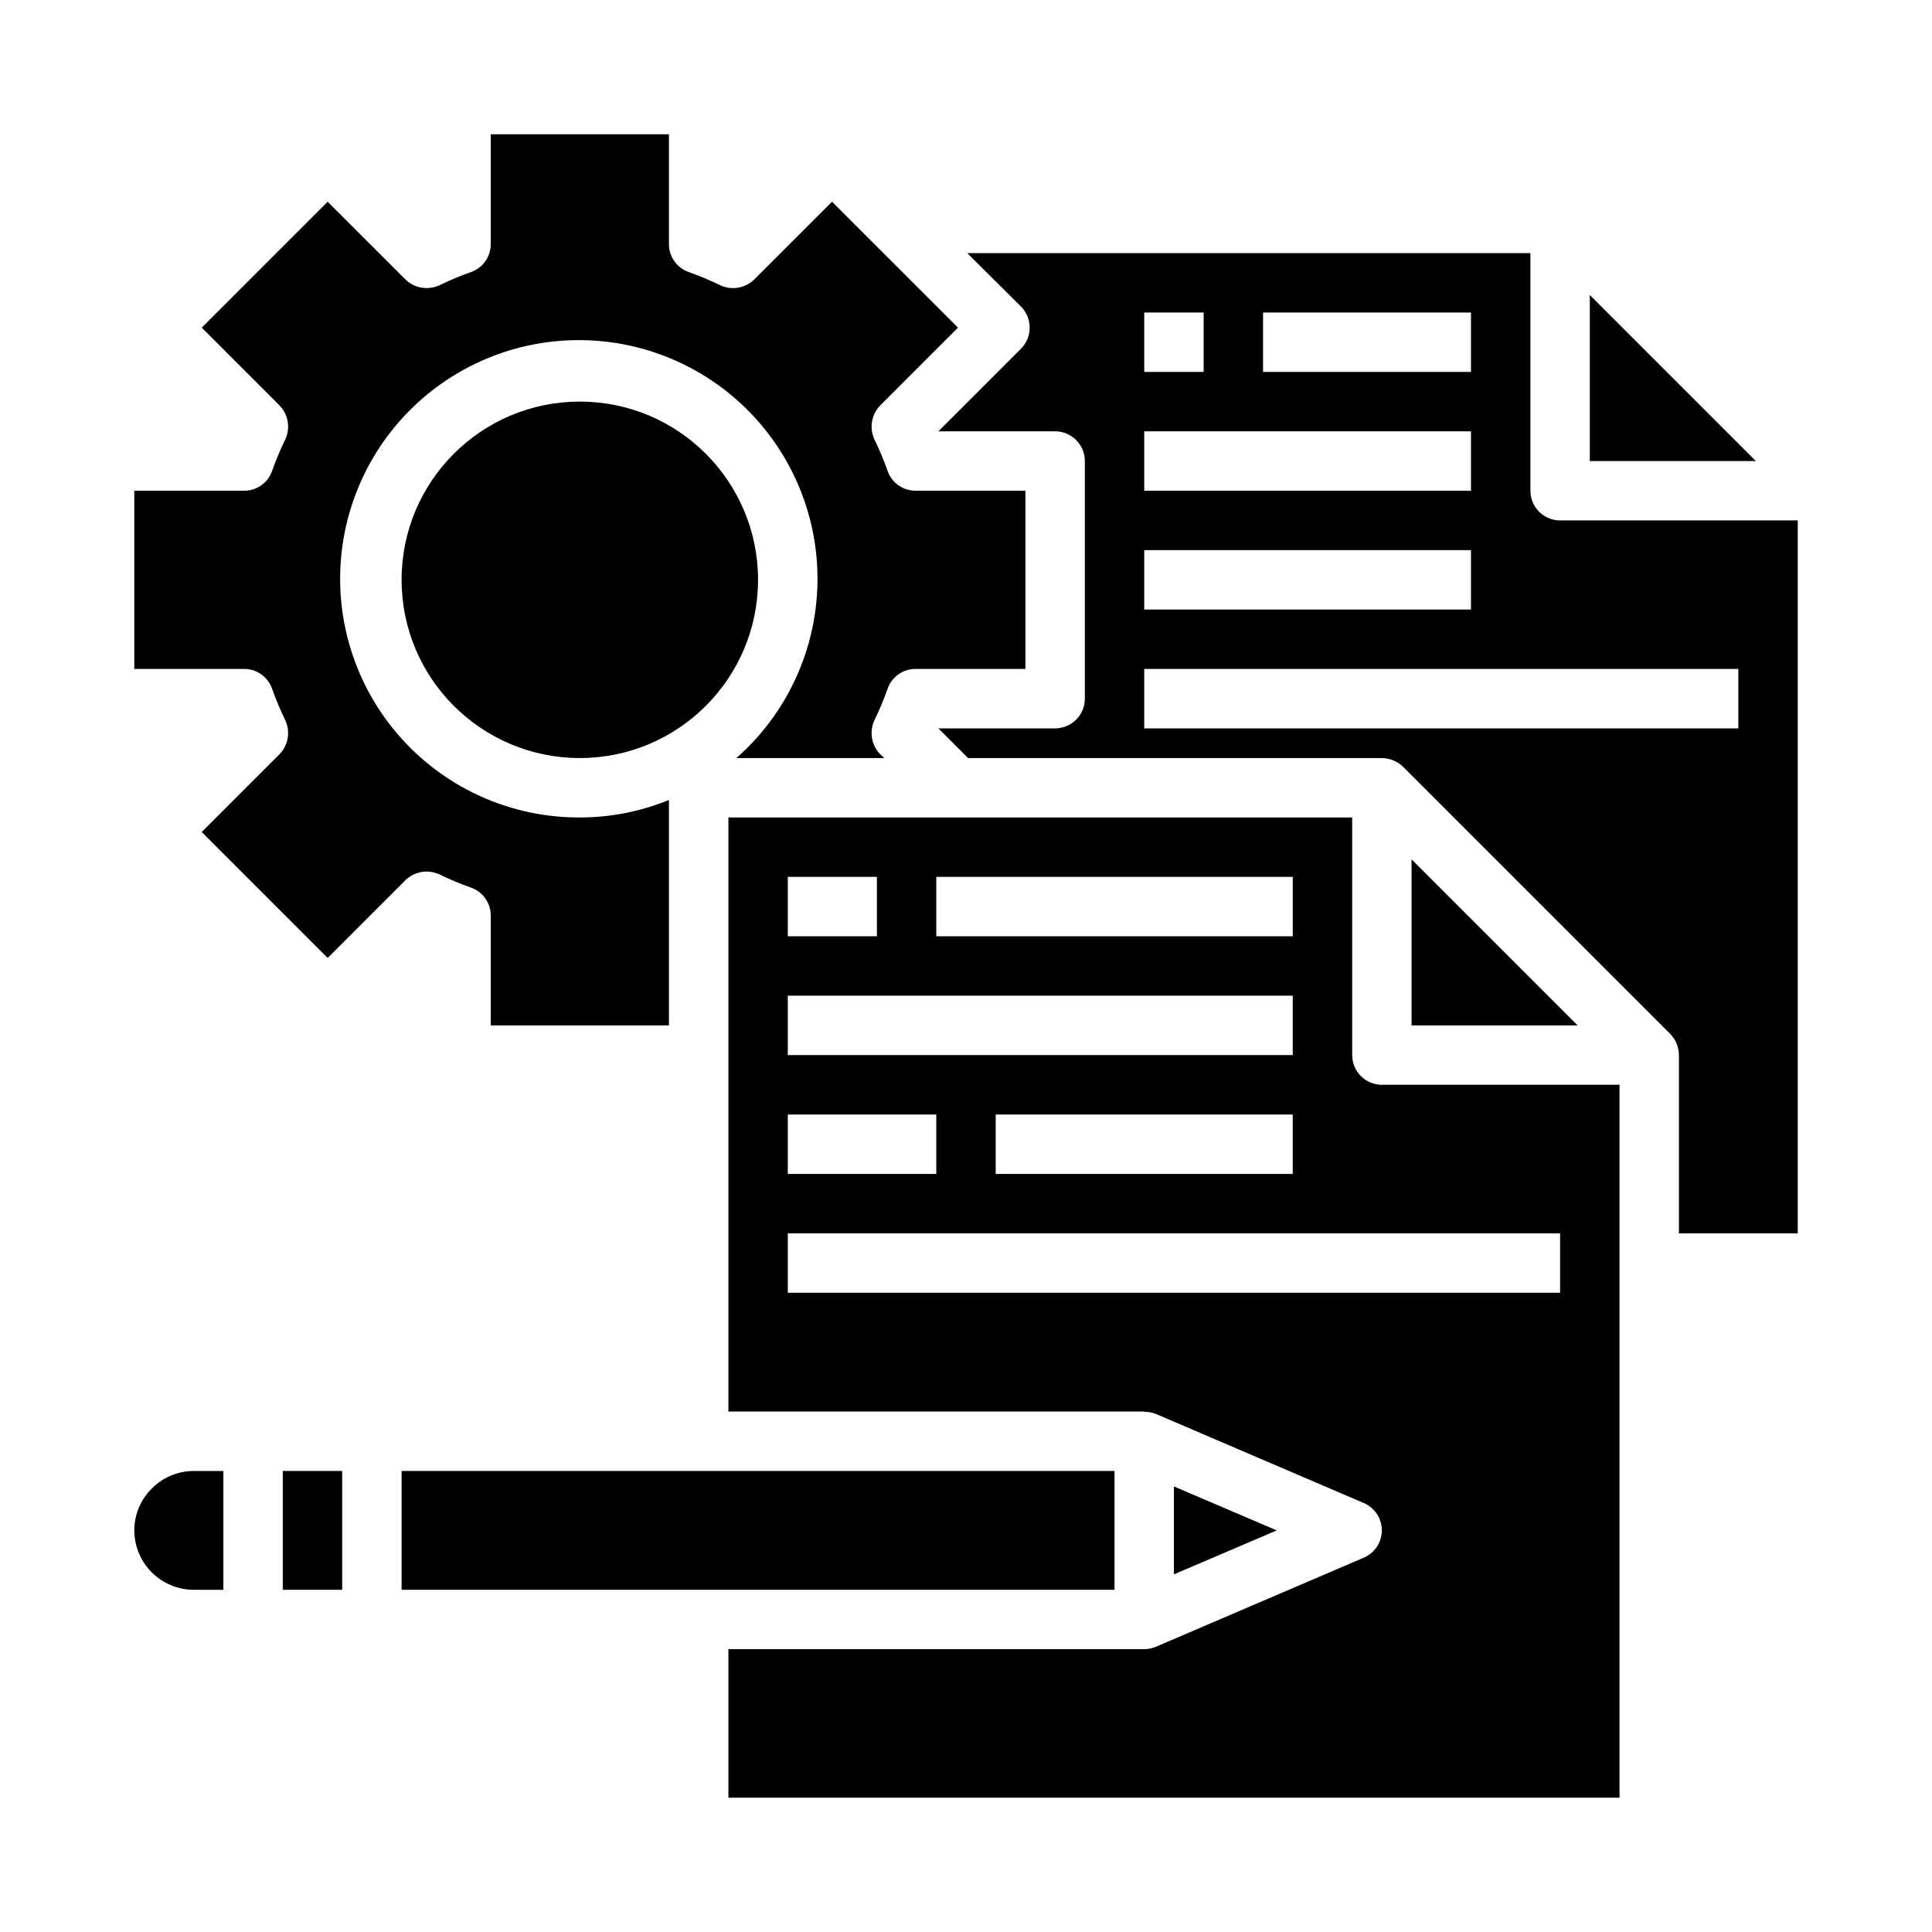 <?xml version="1.0" encoding="UTF-8"?>
<!-- Uploaded to: SVG Repo, www.svgrepo.com, Generator: SVG Repo Mixer Tools -->
<svg fill="#000000" width="800px" height="800px" version="1.1" viewBox="144 144 512 512" xmlns="http://www.w3.org/2000/svg">
 <g>
  <path d="m321.28 355.99c-7.492 3.074-15.516 4.652-23.613 4.644-19.922 0.09-38.715-9.215-50.73-25.102-12.012-15.887-15.84-36.508-10.328-55.648s19.719-34.566 38.34-41.637c18.625-7.066 39.488-4.949 56.309 5.715 16.824 10.668 27.641 28.633 29.195 48.492 1.551 19.855-6.34 39.285-21.301 52.438h39.203l-1.102-1.023c-2.34-2.41-2.938-6.019-1.496-9.055 1.309-2.688 2.465-5.445 3.461-8.266 1.086-3.156 4.059-5.277 7.402-5.273h29.125v-47.23h-29.125c-3.344 0.004-6.316-2.113-7.402-5.273-0.996-2.82-2.152-5.578-3.461-8.266-1.441-3.035-0.844-6.644 1.496-9.055l20.625-20.625-33.379-33.375-20.625 20.621c-2.41 2.34-6.019 2.938-9.055 1.496-2.688-1.309-5.445-2.465-8.266-3.461-3.156-1.086-5.277-4.059-5.273-7.402v-29.125h-47.23v29.125c0.004 3.344-2.113 6.316-5.273 7.402-2.82 0.996-5.578 2.152-8.266 3.461-3.035 1.434-6.641 0.84-9.055-1.496l-20.625-20.621-33.375 33.375 20.625 20.625h-0.004c2.34 2.41 2.938 6.019 1.496 9.055-1.309 2.688-2.465 5.445-3.461 8.266-1.086 3.16-4.059 5.277-7.402 5.273h-29.125v47.23h29.125c3.344-0.004 6.316 2.117 7.402 5.273 0.996 2.82 2.152 5.578 3.461 8.266 1.441 3.035 0.844 6.644-1.496 9.055l-20.621 20.625 33.379 33.379 20.625-20.625h-0.004c2.41-2.34 6.019-2.938 9.055-1.496 2.688 1.309 5.445 2.465 8.266 3.461 3.16 1.086 5.277 4.059 5.273 7.402v29.125h47.23z"/>
  <path d="m502.34 423.61v-62.977h-165.31v157.44h110.21v0.078c1.051-0.016 2.094 0.172 3.07 0.551l55.105 23.617c2.902 1.238 4.785 4.086 4.785 7.242s-1.883 6.008-4.785 7.242l-55.105 23.617c-0.973 0.402-2.016 0.617-3.07 0.629h-110.21v39.359h236.16v-188.93h-62.977c-4.348 0-7.871-3.527-7.871-7.875zm-110.21-47.23h94.465v15.742h-94.465zm-39.359 0h23.617v15.742h-23.617zm0 31.488h133.82v15.742h-133.82zm133.82 31.488v15.742h-78.719v-15.742zm-133.82 0h39.359v15.742h-39.359zm204.67 47.23h-204.67v-15.742h204.67z"/>
  <path d="m518.08 415.74h44.004l-44.004-44.004z"/>
  <path d="m455.1 561.22 27.238-11.652-27.238-11.648z"/>
  <path d="m344.89 297.66c0 26.082-21.148 47.23-47.23 47.23-26.086 0-47.234-21.148-47.234-47.23 0-26.086 21.148-47.234 47.234-47.234 26.082 0 47.23 21.148 47.23 47.234"/>
  <path d="m218.94 533.82h15.742v31.488h-15.742z"/>
  <path d="m184.23 538.47c-2.969 2.93-4.641 6.926-4.644 11.098 0.012 4.172 1.676 8.168 4.625 11.121 2.949 2.949 6.945 4.609 11.117 4.625h7.875v-31.488h-7.875c-4.172 0-8.168 1.676-11.098 4.644z"/>
  <path d="m565.31 222.17v44.008h44.004z"/>
  <path d="m549.57 274.05v-62.977h-149.25l14.25 14.168c3.07 3.094 3.07 8.086 0 11.18l-21.887 21.883h30.938c2.09 0 4.09 0.832 5.566 2.309 1.477 1.477 2.309 3.477 2.309 5.566v62.977-0.004c0 2.09-0.832 4.094-2.309 5.566-1.477 1.477-3.477 2.309-5.566 2.309h-30.938l7.871 7.871h109.66c2.086 0.016 4.086 0.832 5.59 2.281l70.848 70.848v0.004c1.449 1.5 2.266 3.5 2.281 5.586v47.23h31.488v-188.93h-62.977c-4.348 0-7.871-3.523-7.871-7.871zm-70.848-47.23h55.105v15.742h-55.105zm-31.488 0h15.742v15.742h-15.742zm0 31.488 86.594-0.004v15.742l-86.594 0.004zm0 31.488 86.594-0.004v15.742l-86.594 0.004zm157.44 47.23h-157.44v-15.746h157.44z"/>
  <path d="m250.43 533.82h188.93v31.488h-188.93z"/>
 </g>
</svg>